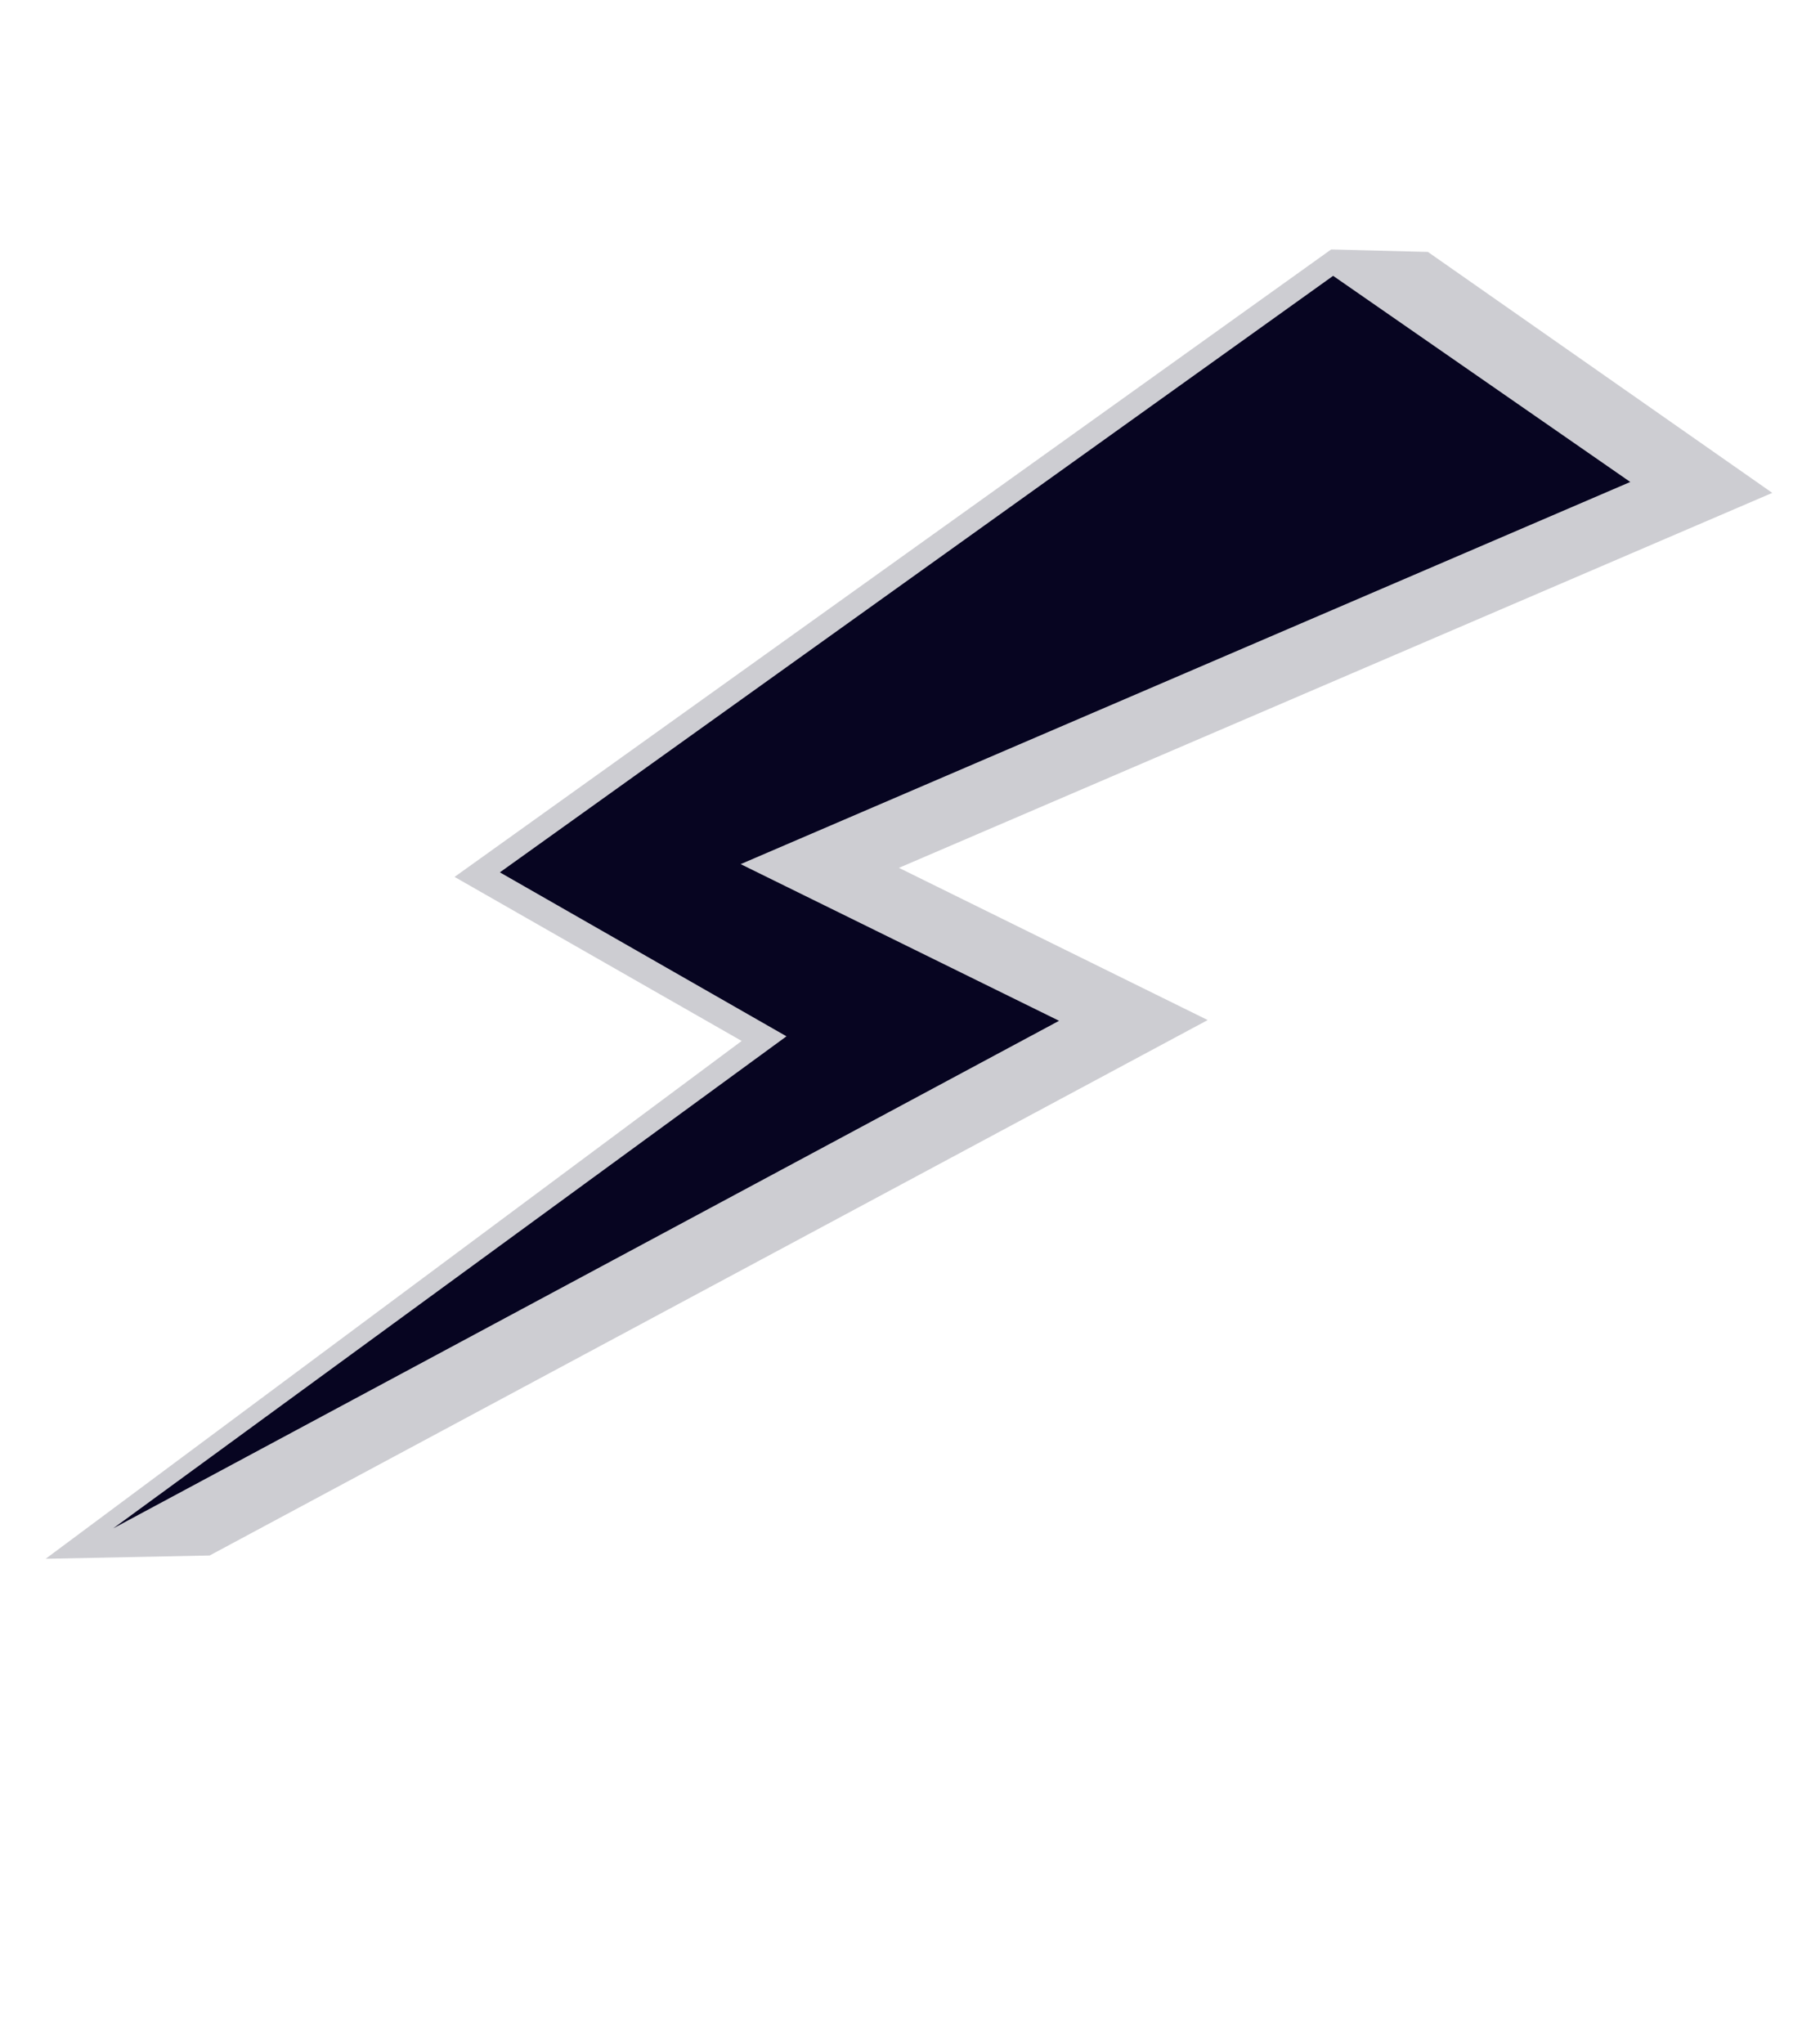<?xml version="1.0" encoding="UTF-8"?> <svg xmlns="http://www.w3.org/2000/svg" width="39" height="44" viewBox="0 0 39 44" fill="none"> <path d="M0.983 33.561L15.972 22.412L9.789 18.88L28.666 5.371L30.75 5.424L38.166 10.612L19.359 18.685L26.008 21.962L4.515 33.49L0.983 33.561Z" fill="#070521" fill-opacity="0.2"></path> <path d="M35.108 10.377L15.95 18.605L22.807 21.978L2.438 32.906L16.937 22.312L10.765 18.782L28.709 5.939L35.108 10.377Z" fill="#070521"></path> </svg> 